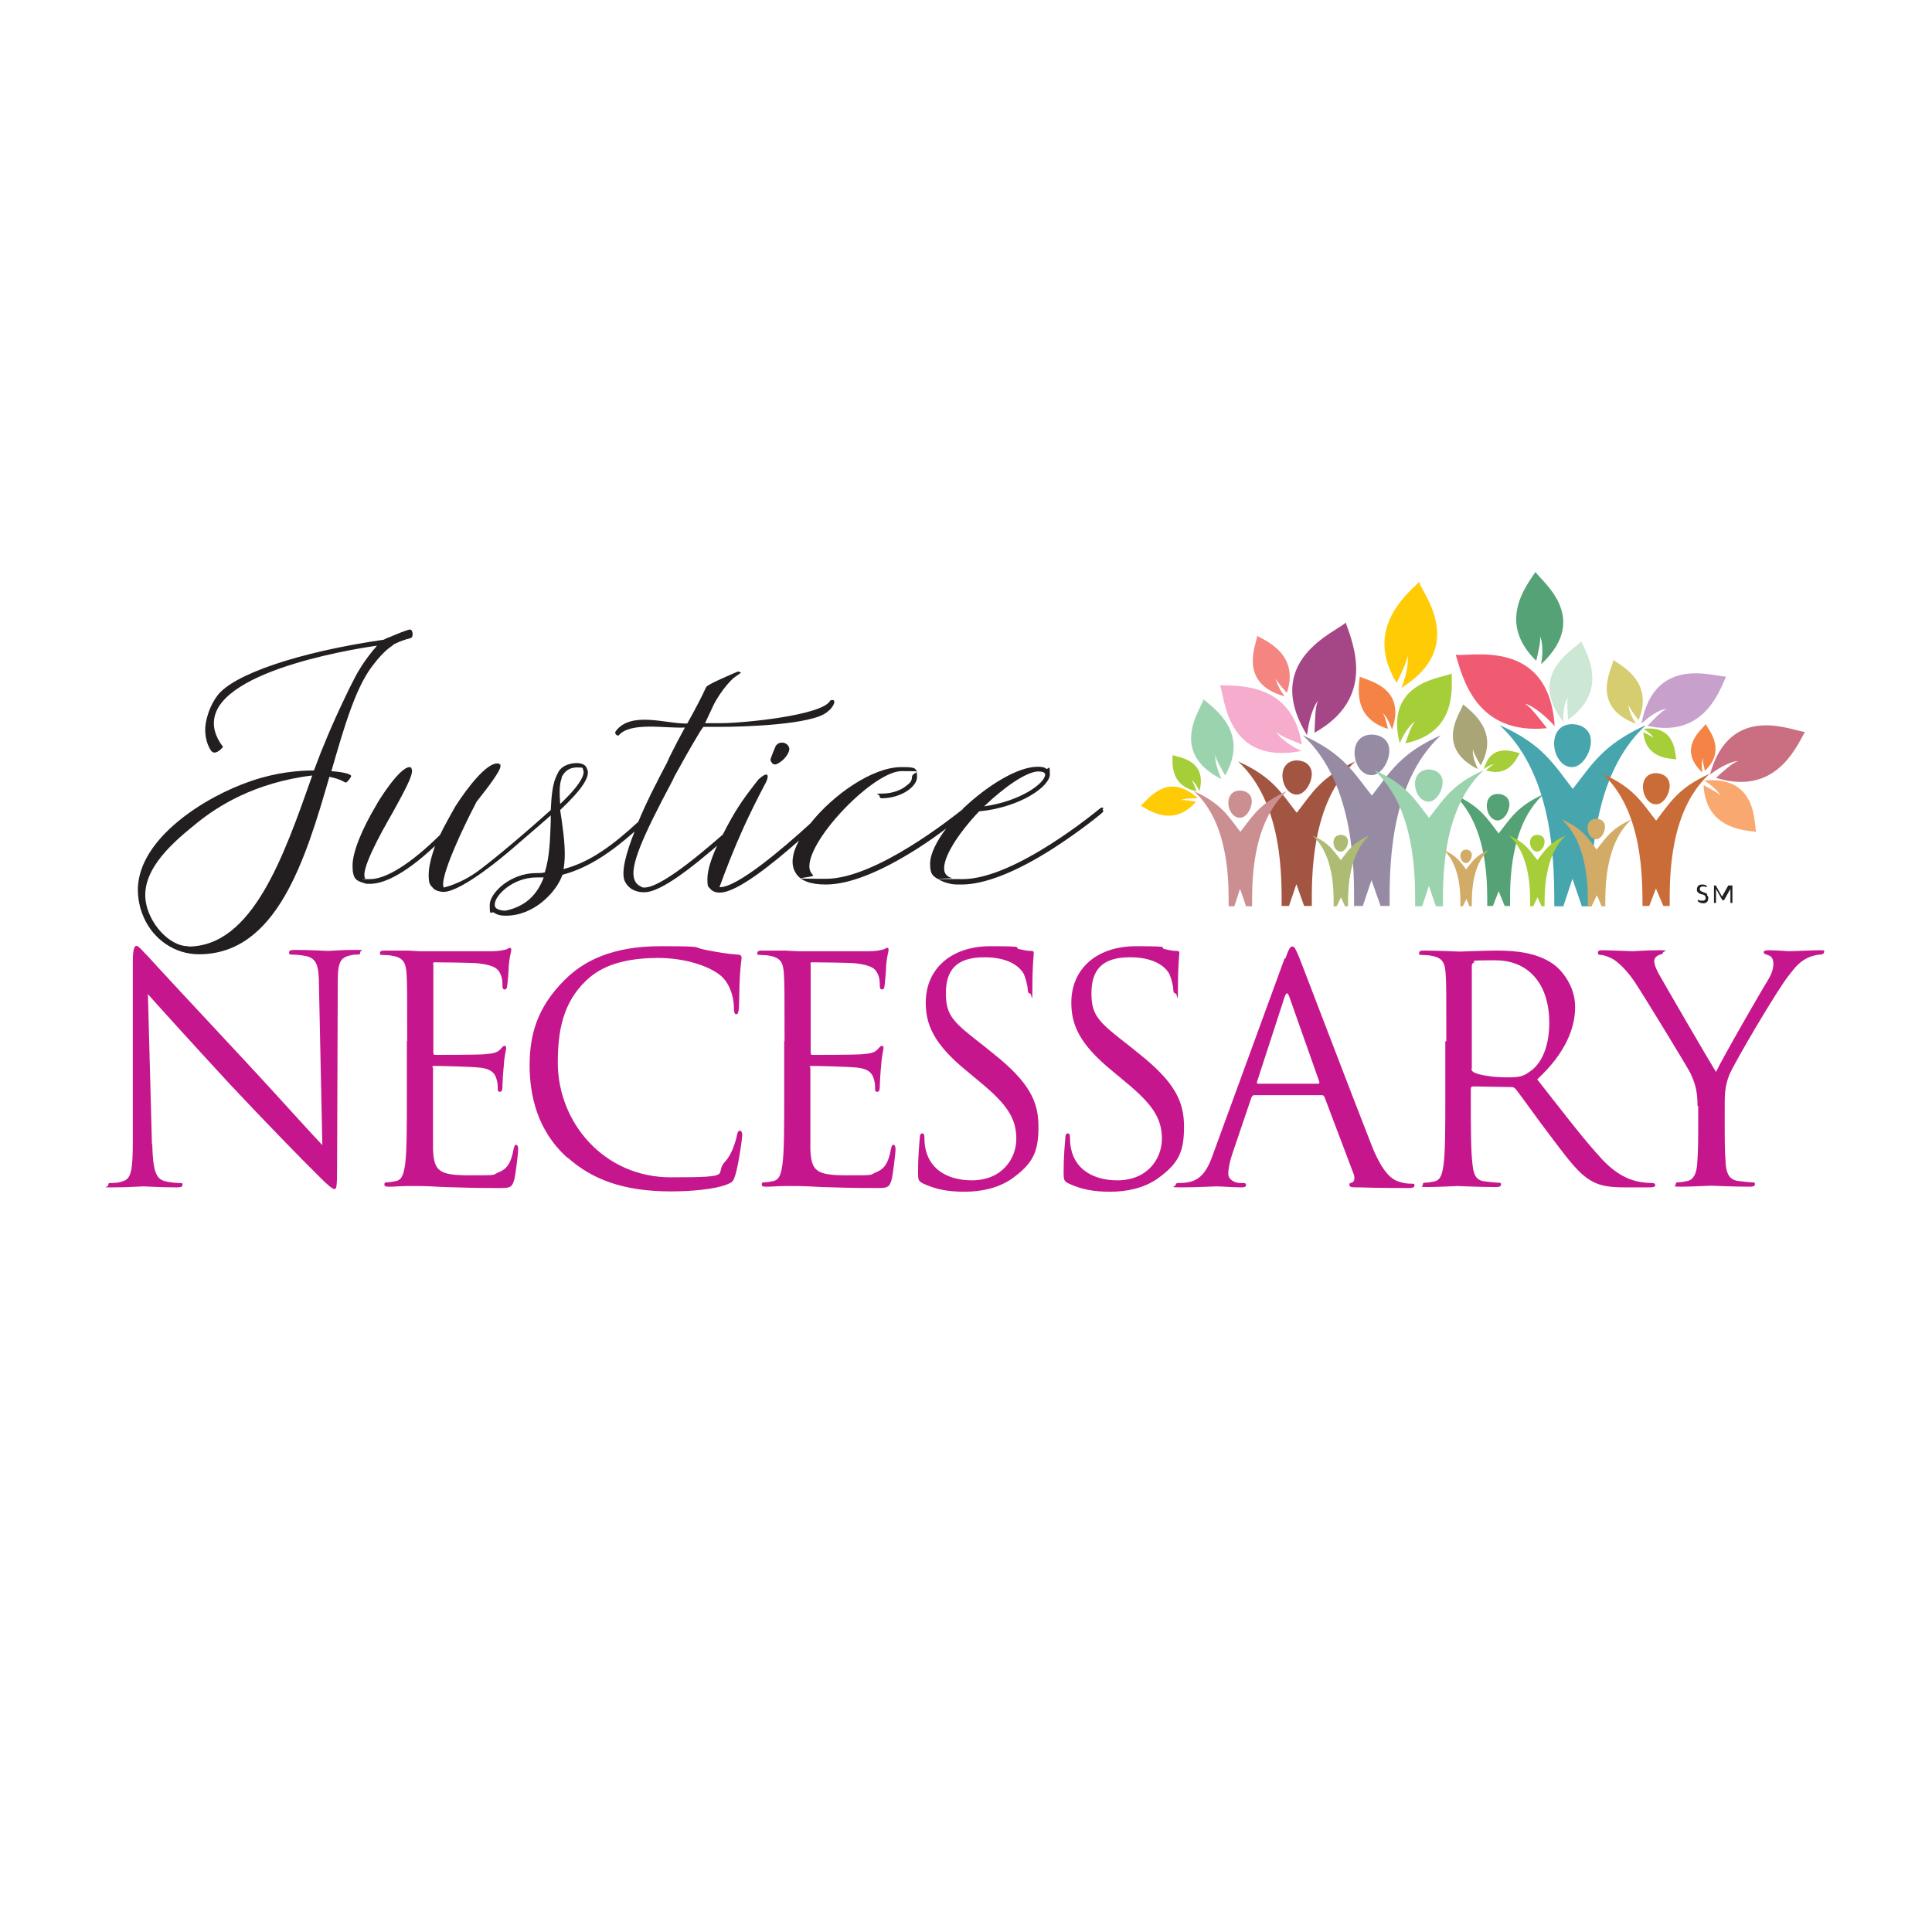 <?xml version="1.0" encoding="UTF-8"?>
<svg xmlns="http://www.w3.org/2000/svg" viewBox="0 0 576 576">
  <defs>
    <style>
      .cls-1 {
        fill: #c96f81;
      }

      .cls-1, .cls-2, .cls-3, .cls-4, .cls-5, .cls-6, .cls-7, .cls-8, .cls-9, .cls-10, .cls-11, .cls-12, .cls-13, .cls-14, .cls-15, .cls-16, .cls-17, .cls-18, .cls-19, .cls-20, .cls-21, .cls-22, .cls-23, .cls-24, .cls-25, .cls-26 {
        fill-rule: evenodd;
      }

      .cls-2 {
        fill: #f05b72;
      }

      .cls-27 {
        fill: #c6168d;
      }

      .cls-3 {
        fill: #cce7d3;
      }

      .cls-4 {
        fill: #d2ab67;
      }

      .cls-5 {
        fill: #c7a0cb;
      }

      .cls-6 {
        fill: #f48580;
      }

      .cls-7 {
        fill: #9bd3ae;
      }

      .cls-8 {
        fill: #f48245;
      }

      .cls-9 {
        fill: #f58345;
      }

      .cls-10 {
        fill: #54a275;
      }

      .cls-11 {
        fill: #f38480;
      }

      .cls-12 {
        fill: #aaa576;
      }

      .cls-13 {
        fill: #47a5ae;
      }

      .cls-14 {
        fill: #a25641;
      }

      .cls-15 {
        fill: #d6cc70;
      }

      .cls-16 {
        fill: #adbc72;
      }

      .cls-17 {
        fill: #a54686;
      }

      .cls-18 {
        fill: #a54785;
      }

      .cls-19 {
        fill: #f9a870;
      }

      .cls-20 {
        fill: #ca6c38;
      }

      .cls-21 {
        fill: #978aa3;
      }

      .cls-22 {
        fill: #a6ce39;
      }

      .cls-23 {
        fill: #ffcb05;
      }

      .cls-24 {
        fill: #f6adcd;
      }

      .cls-25 {
        fill: #cc8f91;
      }

      .cls-28 {
        fill: #231f20;
      }

      .cls-26 {
        fill: #f6accc;
      }

      .cls-29 {
        fill: none;
        opacity: 0;
      }
    </style>
  </defs>
  <g id="leaves">
    <g id="leaves_bottom" data-name="leaves bottom" class="cls-29">
      <path class="cls-18" d="m455.1,581.4c119.9-25,112.3-125.3,111.1-167.8-18.3,10.7-162.8,17.4-125,168,1.5-3.2,3.4-7.2,5.8-12,8-16,21.9-35.2,31.4-40-8.3,7.2-16.9,34.3-23.3,51.7h0Z"/>
      <path class="cls-26" d="m179.8,585h-96.6c-63.4-39.7-65.8-128-74.1-143.5,51.5,1.1,173.4-2.1,196.6,141.4-20.8-8.6-53.1-20.4-61.3-30.6,4.2,9.3,19.6,22.5,35.3,32.7Z"/>
      <path class="cls-8" d="m413.2,546.4c-83.4-25.5-71.4-96.2-67.8-126.3,12.3,8.8,114.4,22.9,77.6,127.3-.9-2.4-2-5.3-3.3-8.9-4.6-11.9-13.2-26.4-19.6-30.4,5.4,5.6,9.7,25.4,13.1,38.2h0Z"/>
      <path class="cls-18" d="m237,555.8c146.2-82,93.9-210,74.6-265-19.4,21.5-205.4,89.8-92.7,271,.6-4.8,1.4-10.8,2.6-18,3.7-24.2,13.8-55,24.2-65.2-7.8,12.8-7.6,51.7-8.6,77.2h0Z"/>
      <path class="cls-11" d="m169.9,459.6c28.1-88.5-42.5-121-71.5-136.1.4,16.1-49.2,113.9,66.5,145.4-1.6-2.2-3.6-5-5.9-8.3-7.8-11.3-15.5-27.6-15.2-35.7,1.8,8.1,16.8,24,26.2,34.7h0Z"/>
      <path class="cls-26" d="m434.2,436.1c-76.5-124.8,16.3-206.4,53.9-242.7,5.7,25.1,118.1,154.9-42.7,254.8,1.5-4.1,3.4-9.3,5.6-15.5,7.3-20.9,12.5-49.7,8.8-62,.6,13.4-15.7,44.5-25.6,65.4h0Z"/>
    </g>
    <g id="leaves_top" data-name="leaves top" class="cls-29">
      <path class="cls-18" d="m41-6.9C-13,4.4-9.6,49.6-9.1,68.8-.8,63.9,64.3,60.9,47.3-7c-.7,1.5-1.5,3.2-2.6,5.4-3.6,7.2-9.9,15.9-14.1,18,3.7-3.2,7.6-15.4,10.5-23.3h0Z"/>
      <path class="cls-26" d="m165.1-8.5h43.5c28.6,17.9,29.6,57.7,33.4,64.7-23.2-.5-78.2.9-88.6-63.8,9.4,3.9,23.9,9.2,27.6,13.8-1.9-4.2-8.8-10.1-15.9-14.7Z"/>
      <path class="cls-8" d="m60,8.9c37.6,11.5,32.2,43.4,30.6,56.9-5.5-4-51.6-10.3-35-57.4.4,1.1.9,2.4,1.5,4,2.1,5.4,6,11.9,8.8,13.7-2.4-2.5-4.4-11.4-5.9-17.2h0Z"/>
      <path class="cls-18" d="m139.4,4.7c-65.9,37-42.3,94.7-33.6,119.5,8.8-9.7,92.6-40.5,41.8-122.2-.3,2.2-.6,4.9-1.2,8.1-1.7,10.9-6.2,24.8-10.9,29.4,3.5-5.8,3.4-23.3,3.9-34.8h0Z"/>
      <path class="cls-11" d="m169.6,48c-12.6,39.9,19.1,54.5,32.2,61.4-.2-7.3,22.2-51.4-30-65.5.7,1,1.6,2.2,2.7,3.7,3.5,5.1,7,12.5,6.9,16.1-.8-3.7-7.6-10.8-11.8-15.7h0Z"/>
      <path class="cls-26" d="m50.5,58.6c34.5,56.2-7.4,93-24.3,109.4-2.6-11.3-53.2-69.8,19.2-114.9-.7,1.9-1.5,4.2-2.5,7-3.3,9.4-5.6,22.4-4,28-.3-6,7.1-20.1,11.5-29.5h0Z"/>
    </g>
  </g>
  <g id="logo">
    <g>
      <g>
        <path class="cls-28" d="m231.4,222.1c-.6,1.4-1.2,2.8-1.7,4.3,0,.3.2.8.5,1.1.4.5,1,.5,1.6.2,1.6-.9,2.8-2.1,3.4-3.7.5-1.2-.5-2.5-1.9-2.6-.8,0-1.5.2-1.9.9Z"/>
        <path class="cls-28" d="m329,241c-.2-.3-.6-.3-1,0-.3.2-25.2,21.1-41,21.1s-2.4-.2-3.2-.3c-2.1-.6-2.3-2.1-2.3-2.6-.3-3.6,3.9-10.4,10.4-17.3,12.4-1.2,21.1-7.5,21.1-11s-.3-1.4-1.1-1.7c-.5-.5-1.4-.6-2.6-.6-5.9,0-14.9,5.6-21.9,12.2-.1,0-.3.1-.3.4-2.9,2.3-26,20.8-40.8,20.8s-3.1-.3-3.9-1.1c-.6-.6-1.1-1.4-1.1-2.6,0-8.6,19.3-28.4,27.5-28.4s3.1.1,3.1,1.7-1,2.1-2.4,3.2c-1.9,1.2-4.2,1.8-6.7,1.8s-.6.3-.6.6c0,.5.3.8.6.8,5.9,0,10.6-3.5,10.6-6.3s-.3-3-4.5-3h-.2c-8.6,0-20.4,8.3-27.1,16.8-8.4,7.7-21.8,19-26.9,19h-.2c2-5.5,4.3-11.4,7.1-17.6,2.1-4.6,4.2-8.8,6.3-12.8.9-1.5,1.2-2.8.8-3.1-.4-.3-1.4.3-2.5,1.3-.7.9-1.4,1.7-2.1,2.7-1.8,2.3-3.4,4.6-4.8,6.9-.8,1.3-2.3,3.9-3.8,6.9-1.5,1.3-3.1,2.7-4.8,4.1-11.4,9.6-16.4,11.7-18.5,11.7h-.5c-.5-.2-1.2-.5-1.8-1.1-2.6-2.8-.5-9.4,7.4-24.7,1-2,2.2-4.1,3.4-6.5,0,0,0,0,0,0,.1-.2.2-.5.3-.7,2.2-4,4.7-8.5,7.6-13.3.4-.6.7-1.1,1.1-1.6,1.8,0,3.5,0,5.2,0,5.6,0,27.7-.5,31.9-4.6,1-.7,1.5-1.6,1.8-2.2.3-.7.1-1.2-.3-1.2s-.5,0-.8.2c-2.3,4.4-26,6.7-32.5,6.7s-3.2,0-4.8,0l2.2-4.7c1.1-2.6,4.8-8.1,7.5-9.6.3-.3.9-.6,1-.7,0-.1-.5-.4-.9-.4-1.6.7-9.3,3.9-9.5,4.7-1.2,2.7-3.2,6.5-5.6,10.8-6.1.2-16.9-3.9-21.4,2.4h0c-.3.8.4,1.2.9,1.2,3.5-4.2,13.9-2.1,19.8-2.4-1.5,2.7-3.1,5.8-4.6,8.8l-.7,1.6c-1.3,2.5-2.4,4.5-3.1,6,0,0-2.9,5.4-5.5,11.7-7.2,6.6-14.1,12-22.3,14.1.8-4.1.2-9.2-.5-14.3l-.5-3.3c6.4-6,9.2-10.1,8-12.3-.3-1.1-1.4-1.7-3.1-1.7s-3.7.6-4.8,1.8c-.5.5-.8,1.2-1.1,1.8-1.3,2.6-1.6,6.3-1.8,10.4-10.6,9.5-18.9,16.2-22.1,18.5-3.7,2.6-6.7,3.6-7.7,4-.9.3-1.7.5-2.1.6,0,0-.2-.3-.2-1.2.3-4.4,5.5-15.8,10-24.4,4-5,7.1-9.3,7.1-10.5s-.2-.5-.2-.6c-.2-.2-.3-.3-.6-.3h-.3c-3.2.2-8.5,6.8-12.4,12.9-1.4,2.6-3.1,5.4-4.5,8.4-8.7,8.6-16.1,13.2-20.9,13.2s-1,0-1.4-.2c-1.6-2.1,4.2-12.8,8.2-19.7,4.8-8.7,6.4-12,5.5-13.2v-.2h-.3c0-.1-.3-.1-.3-.1-3.1.3-9.2,10.1-9.8,11.3-4.3,7.2-7.1,14-7.1,18.1s1.3,4.5,3.2,5.1c.5.2.8.3,1.4.3h.6c3.5,0,9.6-2.1,19.4-11.3-1.1,3.2-1.9,6.2-1.9,8.6s.3,2.9,1,3.6c.2.3.5.6.8.8,0,0,1.1.7,2.7.7,5.5-.1,18.8-11.5,18.8-11.5,2.2-1.8,4.5-3.9,9.2-7.9,1.5-1.3,2.9-2.5,3.9-3.4,0,.6,0,1.1,0,1.7-.2,5.3-.3,10.7-1.8,15.3-.8.2-1.8.2-2.6.2-7.6,0-13.8,5.9-13.8,9.5s.3,1.8,1.3,2.3c.8.6,1.9.9,3.5.9,8.4,0,14.5-6.8,16.4-11l.5-1.2c7.9-2.1,14.7-6.9,21.5-12.9-2.4,6-4.2,12.2-2.9,14.9.5,1,1.3,1.7,1.3,1.7,1,.9,2.3,1.4,4,1.5h.6c3.5,0,10.1-4.1,19.4-12,.8-.6,1.5-1.3,2.2-1.9-1.6,3.5-2.9,7.2-2.9,9.9s.3,2.3.8,2.9c.6.8,1.6,1.2,2.7,1.2h.3c5,0,15.7-8.6,23.5-15.5-2.1,3.9-2.5,7.2-1,9.6,1.3,2.3,4.3,3.5,9,3.5,6.9,0,16.1-3.6,27.3-10.7,3.3-2.1,6.2-4.2,8.6-6-2.9,3.8-4.8,7.6-4.8,10.5s.6,3.5,2.2,4.5c1,.6,2.1,1.1,3.5,1.4.6.2,1.6.3,2.7.3h1c6.7,0,16.1-3.6,27.2-10.7,8.4-5.4,14.8-10.7,14.8-10.8.3-.2.3-.6,0-.9Zm-19.6-11c.8,0,2.2.1,2.2.9,0,2.6-7.4,8-18.2,9.5,6.3-6,12.4-10.1,15.9-10.4Zm-158.7,41.5c-1.1,0-1.9-.2-2.6-.6-.5-.3-.6-.8-.6-1.2,0-2.9,5.6-8.1,12.4-8.1h2.2c-1.8,4.8-5.1,8.6-11.4,9.9Zm16.7-39.7c1-2,2.4-3,4.7-3s1.4.2,1.8.8c.3.8.3,3.3-6.9,10.1-.2-3.2-.3-5.9.5-7.8Z"/>
        <path class="cls-28" d="m98.8,229.9c3.7-12.8,7.1-24.6,12.1-31.2,4.1-5.5,6-5.9,6.5-6.6,4-2,5.2-1.5,5.5-2.3.3-.9,0-1.9-.5-2.1-.5-.2-4.5,1.5-6.6,2.4-.3,0-.6.2-.9.4-.2,0-.4.2-.4.2-26.1,3.8-45.1,10.5-49.7,16.7-3.4,4.6-3.6,9.5-3.6,9.5-.2,4.1,1.5,6.8,2,7.2,0,0,0,0,0,0,1,.8,2.3-.3,3.3-1.4-2.4-3.2-2.9-5.8-2.7-7.8,1.2-15.8,46.4-22.1,48.6-22.4,0,0,0,0,0,0-.8.9-1.7,2-2.6,3.2-1.2,1.6-2.8,3.9-4.3,6.9-1,1.9-2,3.9-2.9,5.9-3.5,7.3-6.5,14.4-9,21.2-4.7,0-11.4.6-18.9,3.2-13.5,4.6-33.2,16.9-33.6,32,0,1.1,0,4.8,1.8,8.7,2.9,6.5,9.2,10.9,16.4,10.9,23.1,0,31.7-27.9,38.9-52.9,3.6.7,4.5,1.7,4.9,1.7s1.6-1.6,1.6-1.9c0-.6-2-1.2-6-1.5Zm-42.7,52.2c-5.8,0-11.9-7.1-12.7-13.7-1.2-9.7,9.1-18,15.4-23.1,5.8-4.7,16.9-12,34.3-14.1-8.5,24.1-17.8,51-37,51Z"/>
      </g>
      <g>
        <path class="cls-27" d="m45.4,341.3c.2,7.7,1.1,10.1,3.6,10.8,1.8.5,3.8.6,4.7.6s.7.2.7.6c0,.6-.6.7-1.7.7-5.3,0-9.1-.3-9.9-.3s-4.8.3-9,.3-1.5,0-1.5-.7.3-.6.7-.6c.7,0,2.4,0,3.8-.6,2.3-.7,2.8-3.4,2.8-11.9v-53.5c0-3.6.4-4.7,1.1-4.7s2.3,2.1,3.3,3c1.4,1.6,15.3,16.6,29.7,32,9.2,9.9,19.4,21.3,22.4,24.4l-1-47.4c0-6.1-.7-8.1-3.6-8.9-1.7-.4-3.8-.5-4.6-.5s-.7-.3-.7-.7c0-.6.7-.7,1.9-.7,4.2,0,8.7.3,9.7.3s4.1-.3,7.9-.3,1.7,0,1.7.7-.4.7-1,.7-1.1,0-2.2.3c-3.1.7-3.5,2.7-3.5,8.3l-.2,54.7c0,6.2-.2,6.6-.8,6.6s-1.9-1-6.8-6c-1-.9-14.5-14.7-24.4-25.3-10.8-11.7-21.4-23.4-24.4-26.8l1.2,44.7Z"/>
        <path class="cls-27" d="m121.4,310.5c0-14.6,0-17.2-.2-20.2-.2-3.2-.9-4.7-4-5.3-.7-.2-2.3-.3-3.2-.3s-.7-.2-.7-.6c0-.6.5-.7,1.5-.7,2.1,0,4.7,0,6.7,0l3.8.2c.7,0,19.2,0,21.4,0,1.8,0,3.3-.3,4-.5.5,0,.8-.5,1.3-.5s.4.4.4.8-.5,1.8-.7,4.4c0,.9-.3,5-.5,6.2,0,.5-.3,1-.7,1-.6,0-.7-.5-.7-1.2s0-2.2-.6-3.4c-.7-1.5-1.6-2.6-6.6-3.2-1.6-.2-11.8-.3-12.8-.3s-.6.3-.6.9v25.8c0,.7,0,.9.6.9,1.2,0,12.7,0,14.8-.2,2.2-.2,3.5-.4,4.4-1.3.7-.7,1-1.2,1.4-1.2s.5.2.5.7-.5,2.1-.7,5.2c-.2,1.9-.4,5.3-.4,6s0,1.8-.7,1.8-.7-.4-.7-.8c0-.9,0-1.9-.4-3.1-.4-1.3-1.2-2.9-4.9-3.3-2.5-.3-11.8-.5-13.3-.5s-.7.3-.7.7v8.2c0,3.2,0,14,0,16,.3,6.4,1.7,7.7,10.8,7.7s6.5,0,9-1c2.4-1,3.5-2.9,4.2-6.7.2-1,.4-1.4.8-1.4s.6.7.6,1.4-.7,7.1-1.2,9.1c-.7,2.4-1.4,2.4-5,2.4-7,0-12.1-.2-15.8-.3-3.6-.2-5.9-.3-7.3-.3s-1.8,0-3.7,0c-1.9,0-4,.2-5.4.2s-1.5-.2-1.5-.7.2-.6.7-.6c.8,0,2-.2,2.8-.4,1.9-.4,2.3-2.4,2.7-5.1.5-3.9.5-11.3.5-20.3v-16.4Z"/>
        <path class="cls-27" d="m169.2,345.2c-9.1-8.1-11.3-18.8-11.3-27.6s2.1-17.2,10.5-25.5c5.6-5.6,14.1-10,28.5-10s9,.3,13.5,1.1c3.5.7,6.5,1.2,9.5,1.4,1,0,1.2.5,1.2,1s-.3,1.9-.5,5.2c-.2,3.1-.2,8.2-.3,9.6s-.3,2-.8,2-.7-.7-.7-2c0-3.6-1.5-7.5-3.9-9.5-3.3-2.8-10.5-5.3-18.7-5.3-12.4,0-18.2,3.6-21.5,6.8-6.8,6.5-8.4,14.8-8.4,24.4,0,17.8,13.7,34.2,33.7,34.2s12.5-.8,16.2-4.7c2-2.1,3.2-6.2,3.5-7.8.2-1,.4-1.4.9-1.4s.7.7.7,1.4-1.1,8.8-2.1,11.9c-.6,1.8-.7,2-2.4,2.7-3.7,1.5-10.8,2.1-16.8,2.1-14,0-23.4-3.5-30.8-10.1Z"/>
        <path class="cls-27" d="m233.9,310.5c0-14.6,0-17.2-.2-20.2-.2-3.2-.9-4.7-4-5.3-.7-.2-2.3-.3-3.2-.3s-.7-.2-.7-.6c0-.6.5-.7,1.5-.7,2.1,0,4.7,0,6.7,0l3.8.2c.7,0,19.2,0,21.4,0,1.8,0,3.3-.3,4-.5.5,0,.8-.5,1.3-.5s.4.4.4.8-.5,1.8-.7,4.4c0,.9-.3,5-.5,6.2,0,.5-.3,1-.7,1-.6,0-.7-.5-.7-1.2s0-2.2-.6-3.4c-.7-1.5-1.6-2.6-6.6-3.2-1.6-.2-11.8-.3-12.8-.3s-.6.3-.6.9v25.8c0,.7,0,.9.6.9,1.2,0,12.7,0,14.8-.2,2.2-.2,3.5-.4,4.4-1.3.7-.7,1-1.2,1.4-1.2s.5.2.5.7-.5,2.1-.7,5.2c-.2,1.9-.4,5.3-.4,6s0,1.8-.7,1.8-.7-.4-.7-.8c0-.9,0-1.9-.4-3.1-.4-1.3-1.2-2.9-4.9-3.3-2.5-.3-11.8-.5-13.3-.5s-.7.3-.7.7v8.2c0,3.2,0,14,0,16,.3,6.4,1.7,7.7,10.8,7.7s6.5,0,9-1c2.4-1,3.5-2.9,4.2-6.7.2-1,.4-1.4.8-1.4s.6.7.6,1.4-.7,7.1-1.2,9.1c-.7,2.4-1.4,2.4-5,2.4-7,0-12.1-.2-15.8-.3-3.6-.2-5.9-.3-7.3-.3s-1.8,0-3.7,0c-1.9,0-4,.2-5.4.2s-1.5-.2-1.5-.7.2-.6.7-.6c.8,0,2-.2,2.8-.4,1.9-.4,2.3-2.4,2.7-5.1.5-3.9.5-11.3.5-20.3v-16.4Z"/>
        <path class="cls-27" d="m275.1,352.8c-1.3-.7-1.4-1-1.4-3.5,0-4.7.4-8.4.5-9.9,0-1,.3-1.5.7-1.5s.7.3.7,1,0,2.1.3,3.5c1.4,6.9,7.6,9.5,13.8,9.5,9,0,13.3-6.4,13.3-12.4s-2.7-10.2-10.7-16.8l-4.2-3.5c-9.9-8.1-12.1-13.9-12.1-20.3,0-10,7.5-16.8,19.3-16.8s6.3.4,8.7.9c1.8.4,2.5.5,3.3.5s.9.2.9.7-.4,3.5-.4,9.9-.2,2.1-.7,2.1-.7-.5-.7-1.2c0-1.1-.7-3.6-1.2-4.7-.6-1-3.1-4.9-11.7-4.9s-11.5,4-11.5,10.8,2.4,8.7,11.4,15.7l2.6,2.1c11,8.7,13.6,14.5,13.6,21.9s-1.5,10.9-7.9,15.5c-4,2.8-9.1,3.9-14.1,3.9s-8.7-.7-12.5-2.5Z"/>
        <path class="cls-27" d="m318.5,352.8c-1.3-.7-1.4-1-1.4-3.5,0-4.7.4-8.4.5-9.9,0-1,.3-1.5.7-1.5s.7.3.7,1,0,2.1.3,3.5c1.4,6.9,7.6,9.5,13.8,9.5,9,0,13.3-6.4,13.3-12.4s-2.7-10.2-10.7-16.8l-4.2-3.5c-9.9-8.1-12.1-13.9-12.1-20.3,0-10,7.5-16.8,19.3-16.8s6.3.4,8.7.9c1.8.4,2.5.5,3.3.5s.9.2.9.7-.4,3.5-.4,9.9-.2,2.1-.7,2.1-.7-.5-.7-1.2c0-1.1-.7-3.6-1.2-4.7-.6-1-3.1-4.9-11.7-4.9s-11.5,4-11.5,10.8,2.4,8.7,11.4,15.7l2.6,2.1c11,8.7,13.6,14.5,13.6,21.9s-1.5,10.9-7.9,15.5c-4,2.8-9.1,3.9-14.1,3.9s-8.7-.7-12.5-2.5Z"/>
        <path class="cls-27" d="m383.2,285.8c1.1-3.1,1.5-3.6,2.1-3.6s.9.5,2.1,3.4c1.4,3.5,16.1,42.1,21.7,56.3,3.4,8.3,6.1,9.8,8,10.4,1.4.5,2.8.6,3.7.6s.9,0,.9.6-.8.7-1.9.7-8.2,0-14.7-.2c-1.8,0-2.8,0-2.8-.7s.3-.6.7-.7c.6-.2,1.1-1,.6-2.5l-8.7-23c-.2-.4-.4-.6-.8-.6h-20.1c-.5,0-.7.3-.9.7l-5.6,16.5c-.8,2.3-1.3,4.6-1.3,6.3s2,2.7,3.5,2.7h.9c.7,0,.9.2.9.6,0,.6-.6.7-1.4.7-2.2,0-6.3-.3-7.3-.3s-6.2.3-10.5.3-1.8-.2-1.8-.7.4-.6.8-.6,2,0,2.7-.2c4.3-.6,6.2-4.1,7.8-8.8l21.2-58Zm9.7,37.3c.5,0,.5-.3.4-.7l-8.9-25.2c-.5-1.4-.9-1.4-1.4,0l-8.2,25.2c-.2.5,0,.7.3.7h17.8Z"/>
        <path class="cls-27" d="m431.2,310.5c0-14.6,0-17.2-.2-20.2-.2-3.2-.9-4.7-4-5.3-.7-.2-2.3-.3-3.2-.3s-.7-.2-.7-.6c0-.6.5-.7,1.5-.7,4.2,0,10.1.3,10.5.3,1,0,8.1-.3,11-.3,5.9,0,12.1.6,17.1,4.1,2.3,1.7,6.4,6.3,6.4,12.7s-2.9,13.8-11.3,21.6c7.7,9.8,14,18.1,19.4,23.9,5,5.3,9.1,6.3,11.4,6.7,1.8.3,3.1.3,3.6.3s.8.3.8.6c0,.6-.6.7-2.2.7h-6.6c-5.2,0-7.6-.5-10-1.8-4-2.1-7.3-6.7-12.6-13.7-3.9-5.1-8.3-11.4-10.2-13.8-.4-.4-.7-.6-1.2-.6l-11.5-.2c-.5,0-.7.3-.7.7v2.2c0,9,0,16.3.5,20.3.3,2.7.8,4.8,3.6,5.1,1.3.2,3.4.4,4.2.4s.7.3.7.6c0,.5-.5.7-1.5.7-5.1,0-11-.3-11.5-.3s-6,.3-8.8.3-1.5-.2-1.5-.7.2-.6.7-.6c.8,0,2-.2,2.8-.4,1.9-.4,2.3-2.4,2.7-5.1.5-3.9.5-11.3.5-20.3v-16.4Zm7.5,8.1c0,.5.2.8.7,1.1,1.4.8,5.7,1.5,9.8,1.5s4.9-.3,7-1.8c3.3-2.2,5.7-7.3,5.7-14.4,0-11.7-6.2-18.7-16.1-18.7s-5.3.3-6.3.6c-.5.2-.7.6-.7,1.1v30.5Z"/>
        <path class="cls-27" d="m506.1,329.8c0-5-.9-7.1-2.1-9.8-.7-1.5-13.2-22-16.4-26.9-2.3-3.5-4.7-5.8-6.3-6.9-1.4-.9-3.2-1.5-4-1.5s-.9-.2-.9-.7.4-.7,1.2-.7c1.8,0,8.8.3,9.2.3s4.2-.3,7.8-.3,1.2.3,1.2.7-.6.5-1.4.8c-.7.4-1.2.9-1.2,1.7,0,1.1.5,2.2,1.2,3.6,1.5,2.7,15.5,26.8,17.2,29.5,1.8-3.9,13.6-24.4,15.5-27.4,1.2-2,1.6-3.5,1.6-4.8s-.4-2.3-1.5-2.6c-.8-.3-1.4-.5-1.4-.9s.6-.6,1.5-.6c2.4,0,5.4.3,6.2.3s7.3-.3,9.1-.3,1.2.2,1.2.6-.5.7-1.2.7-2.8.4-4.3,1.3c-1.9,1.1-2.9,2.2-4.9,4.8-3.1,3.7-16.1,25.7-17.8,29.7-1.4,3.4-1.4,6.3-1.4,9.3v8c0,1.5,0,5.4.3,9.3.2,2.7,1,4.8,3.8,5.1,1.3.2,3.4.4,4.2.4s.7.3.7.6c0,.5-.5.7-1.5.7-5.1,0-11-.3-11.5-.3s-6.3.3-9.1.3-1.5-.2-1.5-.7.2-.6.7-.6c.8,0,2-.2,2.8-.4,1.9-.4,2.7-2.4,2.9-5.1.3-3.9.3-7.8.3-9.3v-8Z"/>
      </g>
      <g>
        <path class="cls-14" d="m386.5,242.2c-4.5-5.8-7.1-10.6-17.4-15.2,13.5,12.4,13,35.1,13,43.1h2.2l2.2-6.5,2.3,6.5h2.3c0-8.1-.5-30.8,13-43.1-10.3,4.6-12.9,9.4-17.4,15.2m-.2-15.5c2.3,0,4.5,1.2,4.6,4,0,2.8-2.1,6.1-4.4,6.2-4.8.1-6.7-10-.1-10.2"/>
        <path class="cls-10" d="m446.9,248.6c-3.5-4.5-5.5-8.2-13.5-11.8,10.4,9.6,10,27.1,10,33.3h1.7l1.7-4.4,1.8,4.4h1.6c0-6.2-.4-23.8,10-33.3-8,3.6-9.9,7.3-13.5,11.8m-.2-11.9c1.8,0,3.5,1,3.5,3.1,0,2.2-1.6,4.7-3.4,4.8-3.7.1-5.1-7.8-.1-7.9"/>
        <path class="cls-13" d="m468.9,235.2c-5.7-7.3-8.9-13.3-21.8-19,16.9,15.5,16.2,43.9,16.3,54h2.7l2.7-8.2,2.8,8.2h2.8c0-10.1-.6-38.5,16.3-54-12.9,5.8-16.1,11.8-21.8,19m-.3-19.3c2.9,0,5.7,1.6,5.7,5.1,0,3.5-2.6,7.6-5.5,7.7-6.1.2-8.3-12.6-.2-12.8"/>
        <path class="cls-20" d="m493.7,244.6c-4.2-5.3-6.5-9.7-15.9-13.9,12.3,11.3,11.8,32.1,11.9,39.4h2l2-5.2,2.2,5.2h1.9c0-7.4-.5-28.1,11.9-39.4-9.4,4.2-11.8,8.6-15.9,13.9m-.2-14.1c2.1,0,4.1,1.1,4.2,3.7,0,2.6-1.9,5.6-4,5.6-4.4.1-6.1-9.2-.1-9.3"/>
        <path class="cls-21" d="m409,237.2c-5.4-6.8-8.4-12.5-20.6-18,15.9,14.6,15.3,41.4,15.3,50.9h2.6l2.6-7.7,2.7,7.7h2.7c0-9.5-.6-36.3,15.3-50.9-12.2,5.4-15.2,11.1-20.6,18m-.2-18.2c2.8,0,5.4,1.5,5.4,4.8,0,3.3-2.4,7.2-5.2,7.3-5.7.2-7.9-11.8-.2-12.1"/>
        <path class="cls-16" d="m399.8,256.5c-2.2-2.8-3.5-5.2-8.5-7.4,6.6,6,6.3,17.1,6.3,21.1h.9l1.3-2.7,1.2,2.7h.9c0-3.9-.2-15,6.3-21.1-5.1,2.3-6.3,4.6-8.5,7.4m0-7.6c1.1,0,2.2.6,2.2,2,0,1.4-1,3-2.2,3-2.4,0-3.3-4.9,0-5"/>
        <path class="cls-7" d="m426.1,243.9c-4.3-5.5-6.7-10-16.4-14.3,12.7,11.6,12.2,33,12.2,40.6h2.1l2-6.1,2.1,6.1h2.1c0-7.6-.5-29,12.2-40.6-9.7,4.3-12.1,8.9-16.4,14.3m-.2-14.5c2.2,0,4.3,1.2,4.3,3.8,0,2.6-1.9,5.7-4.1,5.8-4.6.1-6.3-9.4-.1-9.6"/>
        <path class="cls-4" d="m476.1,253.4c-2.7-3.5-4.3-6.4-10.5-9.1,8.1,7.4,7.8,21.1,7.8,25.9h1.1l1.6-3.3,1.4,3.3h1.1c0-4.8-.3-18.5,7.8-25.9-6.2,2.8-7.7,5.7-10.5,9.1m-.1-9.3c1.4,0,2.7.7,2.7,2.4,0,1.7-1.2,3.7-2.6,3.7-2.9,0-4-6,0-6.1"/>
        <path class="cls-25" d="m369.8,248c-3.6-4.6-5.6-8.4-13.8-12.1,10.7,9.8,10.3,27.9,10.3,34.3h1.7l1.7-5.2,1.8,5.2h1.8c0-6.4-.4-24.4,10.3-34.3-8.2,3.7-10.2,7.5-13.8,12.1m-.2-12.3c1.9,0,3.6,1,3.6,3.2,0,2.2-1.6,4.9-3.5,4.9-3.9.1-5.3-8-.1-8.1"/>
        <path class="cls-4" d="m437.2,259.3c-1.8-2.3-2.8-4.1-6.8-5.9,5.2,4.8,5,13.6,5,16.8h.7l1.1-2.2.9,2.2h.7c0-3.1-.2-12,5-16.8-4,1.8-5,3.7-6.8,5.9m0-6c.9,0,1.8.5,1.8,1.6,0,1.1-.8,2.4-1.7,2.4-1.9,0-2.6-3.9,0-4"/>
        <path class="cls-22" d="m419,221.6c14.9-3.1,13.9-15.5,13.8-20.8-2.3,1.3-20.2,2.2-15.5,20.8.2-.4.4-.9.7-1.5,1-2,2.7-4.4,3.9-5-1,.9-2.1,4.2-2.9,6.4"/>
        <path class="cls-1" d="m511.6,231.9c17.2,5.3,23.5-8.1,26.5-13.7-3.1,0-22.2-9.3-28.3,12.7.4-.3,1-.7,1.6-1.1,2.2-1.5,5.4-3,6.9-2.9-1.6.3-4.7,3.2-6.7,5"/>
        <path class="cls-9" d="m508.3,229.8c6.1-5.8,1.8-11.4.2-13.9-.7,1.3-8.8,7-1,14.4,0-.2,0-.5-.1-.9-.1-1.2,0-2.9.3-3.5-.2.7.3,2.6.6,3.9"/>
        <path class="cls-19" d="m507.9,234.2c.7,12.5,11.3,13.3,15.7,13.8-.8-2,.7-16.8-15.5-15.3.3.2.7.5,1.2.8,1.5,1.1,3.3,2.8,3.7,3.8-.6-.9-3.3-2.2-5-3.2"/>
        <path class="cls-23" d="m356.6,239c-6.5,7.5-13.5,3-16.5,1.2,1.5-.9,7.7-10.8,17-2.2-.3,0-.7,0-1.1,0-1.5,0-3.4.2-4.1.6.8-.3,3.1.2,4.6.4"/>
        <path class="cls-22" d="m356.7,235.9c-7.7-1.6-7.2-8.1-7.1-10.8,1.2.7,10.5,1.1,8,10.8,0-.2-.2-.5-.4-.8-.5-1-1.4-2.3-2-2.6.5.5,1.1,2.2,1.5,3.3"/>
        <path class="cls-24" d="m388.1,221.8c-2.9-17.8-18-17.4-24.4-17.5,1.5,2.8,1.4,24,24.3,19.6-.5-.2-1.1-.6-1.8-.9-2.3-1.3-5.1-3.5-5.8-4.9,1,1.3,5,2.7,7.6,3.8"/>
        <path class="cls-2" d="m461.2,217.1c-21.1,2.1-25.1-14.9-27.2-21.9,3.6.8,27.8-5.5,29.5,21.3-.4-.5-.9-1-1.6-1.7-2.2-2.2-5.5-4.7-7.3-5,1.7.8,4.6,4.8,6.6,7.3"/>
        <path class="cls-3" d="m467.6,214.5c11.7-8.4,6-18.8,3.8-23.3-1.4,2-16.6,9.6-5.3,24,0-.4,0-.9,0-1.6,0-2.1.6-4.8,1.4-5.8-.5,1.2-.1,4.5,0,6.7"/>
        <path class="cls-5" d="m491.1,216.4c16.4,3.6,21.2-9.4,23.5-14.7-2.9.3-21.3-6.9-25.2,14,.4-.3.8-.7,1.4-1.2,1.9-1.6,4.7-3.2,6.2-3.2-1.4.4-4.1,3.3-5.9,5.2"/>
        <path class="cls-9" d="m413.8,217.3c-10.3-3.2-8.8-11.9-8.4-15.6,1.5,1.1,14.2,2.8,9.6,15.8-.1-.3-.2-.7-.4-1.1-.6-1.5-1.6-3.3-2.4-3.8.7.7,1.2,3.1,1.6,4.7"/>
        <path class="cls-17" d="m392,218.4c18.1-10.2,11.6-26,9.2-32.8-2.4,2.7-25.4,11.1-11.5,33.6,0-.6.2-1.3.3-2.2.5-3,1.7-6.8,3-8.1-1,1.6-.9,6.4-1.1,9.6"/>
        <path class="cls-15" d="m488.5,214.7c4.5-10.8-4.1-15.7-7.5-17.9-.1,2-7.4,13.8,6.8,19-.2-.3-.4-.7-.7-1.1-.9-1.5-1.7-3.6-1.5-4.6.1,1,1.9,3.2,2.9,4.6"/>
        <path class="cls-7" d="m365.3,231.1c7-12.4-2.6-19.4-6.5-22.6-.4,2.4-10.9,15.6,5.4,23.8-.2-.4-.4-.9-.6-1.4-.8-1.9-1.5-4.6-1.2-5.8,0,1.3,1.8,4.1,2.8,6"/>
        <path class="cls-12" d="m441.4,228.3c5.6-10-2.1-15.7-5.2-18.3-.4,2-8.9,12.6,4.4,19.3-.1-.3-.3-.7-.5-1.2-.7-1.6-1.2-3.7-.9-4.7,0,1,1.4,3.3,2.3,4.9"/>
        <path class="cls-6" d="m383.7,206.5c3.5-11-5.3-15-8.9-16.9,0,2-6.1,14.1,8.2,18-.2-.3-.4-.6-.7-1-1-1.4-1.9-3.4-1.9-4.4.2,1,2.1,3,3.2,4.3"/>
        <path class="cls-22" d="m489.9,218.2c.7,7.7,7.1,7.9,9.9,8.2-.5-1.2.1-10.3-9.8-9.1.2.1.4.3.7.5,1,.6,2.1,1.6,2.3,2.3-.4-.6-2.1-1.3-3.1-1.8"/>
        <path class="cls-22" d="m443.1,229.7c6.5,2,8.9-3.1,10-5.2-1.2,0-8.4-3.6-10.7,4.8.2-.1.4-.3.6-.4.8-.6,2-1.1,2.6-1.1-.6.1-1.8,1.2-2.6,1.9"/>
        <path class="cls-22" d="m458.4,256.5c-2.2-2.8-3.5-5.2-8.5-7.4,6.6,6,6.3,17.1,6.3,21.1h.9l1.3-2.7,1.2,2.7h.9c0-3.9-.2-15,6.3-21.1-5.1,2.3-6.3,4.6-8.5,7.4m0-7.6c1.1,0,2.2.6,2.2,2,0,1.4-1,3-2.2,3-2.4,0-3.3-4.9,0-5"/>
        <path class="cls-10" d="m458,197c-11.5-11.2-3.4-21.8-.2-26.5,1.3,2.5,16.8,13.4,1.7,27.5,0-.5.1-1,.2-1.7.3-2.3.1-5.5-.6-6.6.4,1.4-.6,5-1.1,7.4"/>
        <path class="cls-23" d="m416.4,203.6c-9.5-15.5,2-25.6,6.7-30.1.7,3.1,14.6,19.2-5.3,31.6.2-.5.4-1.1.7-1.9.9-2.6,1.5-6.2,1.1-7.7,0,1.7-2,5.5-3.2,8.1"/>
      </g>
    </g>
  </g>
  <g id="SM_logo" data-name="SM logo">
    <g>
      <path class="cls-28" d="m509,266.6c-.1-.1-.2-.2-.4-.3s-.3-.1-.5-.2-.3-.1-.5-.2c-.1,0-.3-.1-.4-.2-.1,0-.2-.1-.3-.2s-.1-.2-.1-.4,0-.2,0-.3.1-.2.2-.3c0,0,.2-.1.3-.2.1,0,.3,0,.4,0s.3,0,.4,0c.1,0,.2,0,.3.1,0,0,.2,0,.2.1,0,0,.1,0,.1,0s0,0,0,0c0,0,0,0,0,0l.2-.3c-.2-.2-.4-.3-.6-.4-.2,0-.5-.1-.8-.1s-.5,0-.7.1c-.2,0-.4.2-.5.3-.1.1-.2.3-.3.5,0,.2-.1.3-.1.5s0,.4.1.6c0,.2.2.3.3.4.1.1.2.2.4.3.1,0,.3.1.5.2.2,0,.3,0,.5.1.1,0,.3.1.4.2.1,0,.2.2.3.3,0,.1.1.2.1.4s0,.3,0,.4-.1.2-.2.3c0,0-.2.1-.3.2-.1,0-.3,0-.4,0s-.3,0-.4,0c-.1,0-.2,0-.3,0,0,0-.2,0-.2-.1s-.1,0-.2-.1c0,0,0,0-.1,0s0,0-.1,0,0,0,0,0c0,0,0,0,0,0l-.2.3c.2.2.4.4.7.5.3.1.6.2.9.2s.5,0,.7-.1c.2,0,.4-.2.5-.3s.3-.3.3-.5c0-.2.1-.4.1-.6s0-.4-.1-.5c0-.1-.2-.3-.3-.4Z"/>
      <path class="cls-28" d="m515.3,264c0,0-.1,0-.1,0,0,0,0,0,0,.1l-1.8,3.2c0,0,0,.1,0,.2,0,0,0,.1,0,.2,0,0,0-.1,0-.2s0-.1,0-.2l-1.8-3.2c0,0,0,0,0-.1s0,0-.1,0h-.5v5.2h.6v-3.8c0-.1,0-.2,0-.4l1.8,3.2c0,.1.1.2.3.2h.1c.1,0,.2,0,.3-.2l1.8-3.2c0,0,0,.1,0,.2s0,.1,0,.2v3.8h.6v-5.2h-.5Z"/>
    </g>
  </g>
</svg>